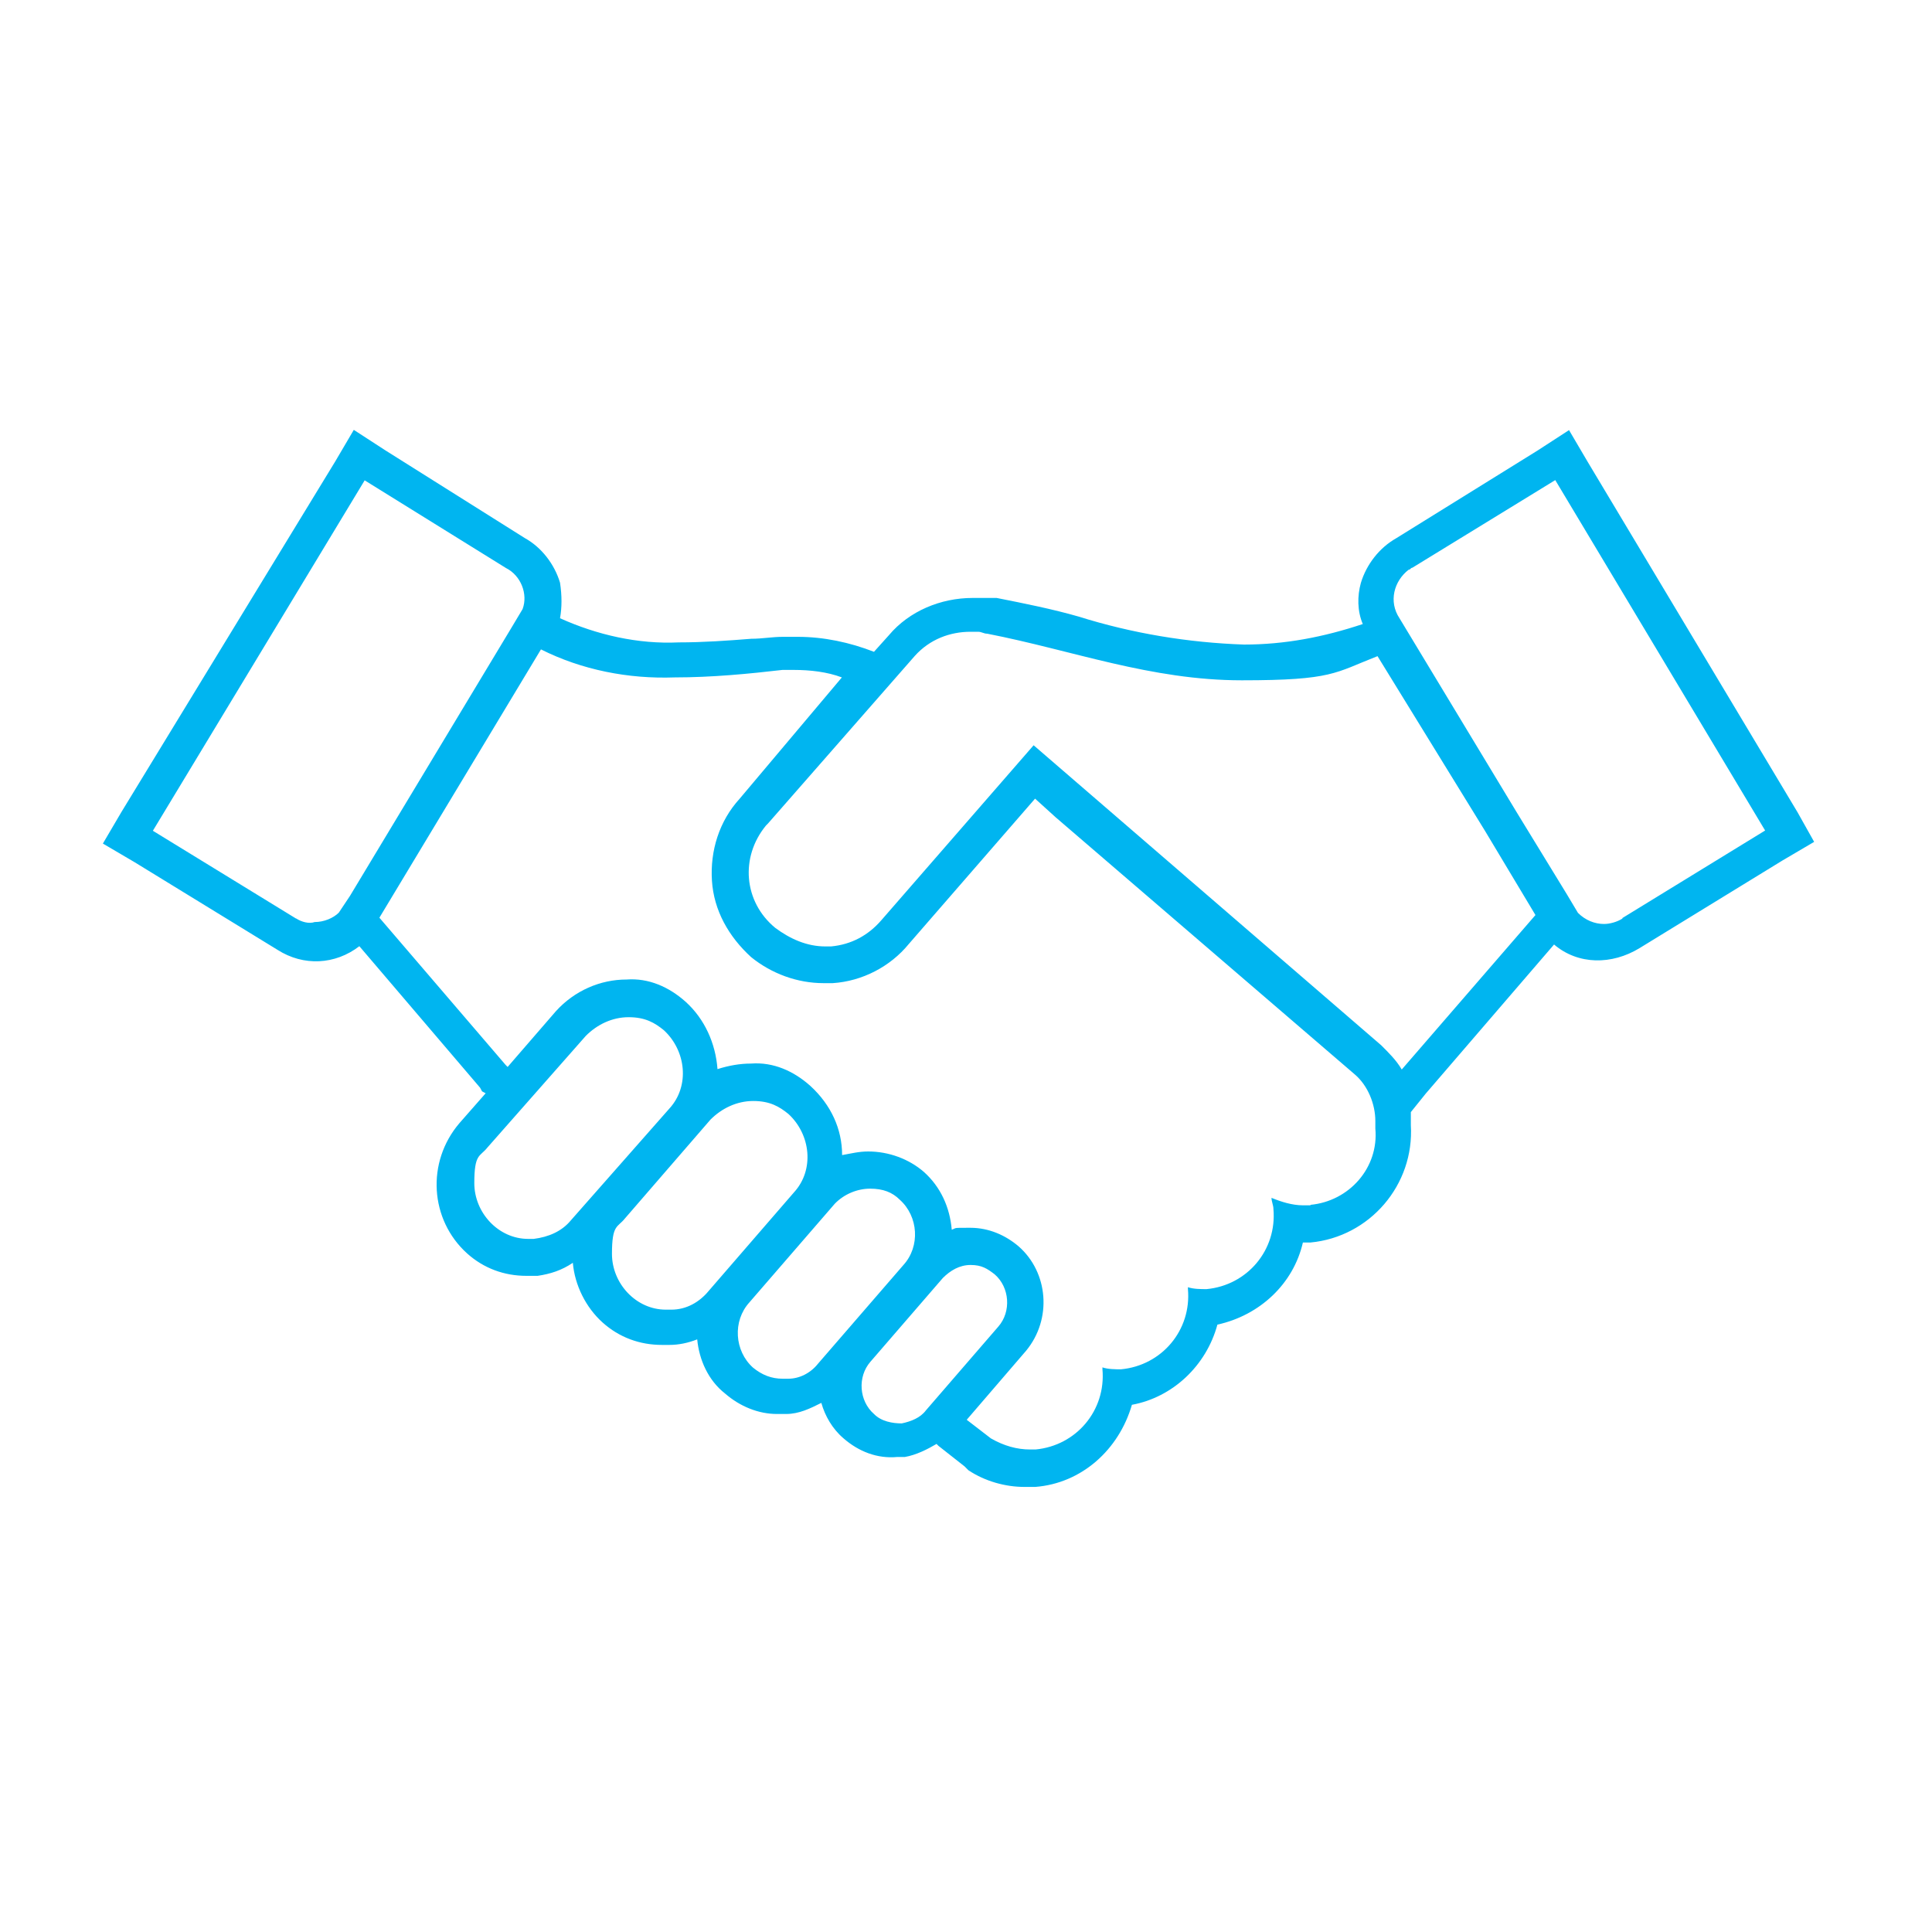 <?xml version="1.0" encoding="UTF-8"?>
<svg id="Laag_1" xmlns="http://www.w3.org/2000/svg" version="1.1" viewBox="0 0 800 800">
  <!-- Generator: Adobe Illustrator 29.7.1, SVG Export Plug-In . SVG Version: 2.1.1 Build 8)  -->
  <defs>
    <style>
      .st0 {
        fill: #00b5f0;
        fill-rule: evenodd;
      }
    </style>
  </defs>
  <path class="st0" d="M744.3,336.3l-86.9-145.1-7.7-13.1-13.1,8.5-58.5,36.3c-6.9,3.9-12.3,10.8-14.6,18.5-1.5,5.4-1.5,11.6.8,17-16.2,5.4-32.3,8.5-49.2,8.5-23.1-.8-46.2-4.6-68.5-11.6-10.8-3.1-22.3-5.4-33.9-7.7h-10c-13.1,0-26.2,5.4-34.6,15.4l-6.2,6.9c-10-3.9-20.8-6.2-31.5-6.2h-6.2c-4.6,0-8.5.8-13.1.8-10,.8-20,1.5-30,1.5-16.9.8-33.9-3.1-49.2-10,.8-4.6.8-9.3,0-14.7-2.3-7.7-7.7-14.7-14.6-18.5l-57.7-36.3-13.1-8.5-7.7,13.1-88.5,145.1-7.7,13.1,13.1,7.7,59.2,36.3c10.8,6.9,23.9,6.2,33.9-1.5l50,58.6.8,1.5,1.5.8h0l-10.8,12.3c-13.9,16.2-12.3,40.1,3.1,54h0c6.9,6.2,15.4,9.3,24.6,9.3h4.6c5.4-.8,10-2.3,14.6-5.4.8,9.3,5.4,18.5,12.3,24.7h0c6.9,6.2,15.4,9.3,24.6,9.3h3.1c3.8,0,7.7-.8,11.5-2.3.8,8.5,4.6,17,11.5,22.4h0c6.2,5.4,13.9,8.5,21.5,8.5h3.8c5.4,0,10-2.3,14.6-4.6,1.5,5.4,4.6,10.8,9.2,14.7,6.2,5.4,13.9,8.5,22.3,7.7h3.1c4.6-.8,9.2-3.1,13.1-5.4l.8.8,10.8,8.5.8.8.8.8c6.9,4.6,15.4,6.9,23.1,6.9h4.6c19.2-1.5,34.6-15.4,40-34,16.9-3.1,30.8-16.2,35.4-33.2,17.7-3.9,31.5-17,35.4-34h3.1c24.6-2.3,43.1-23.9,41.6-48.6v-5.4l6.2-7.7,53.1-61.7c10,8.5,23.9,8.5,35.4,1.5l59.2-36.3,13.1-7.7-6.9-12.3h0ZM122.5,380.3l-59.2-36.3,87.7-145.1,58.5,36.3c6.2,3.1,9.2,10.8,6.9,17l-4.6,7.7-66.9,111.1-4.6,6.9c-2.3,2.3-6.2,3.9-10,3.9-2.3.8-5.4,0-7.7-1.5h0ZM221,513h-2.3c-12.3,0-22.3-10.8-22.3-23.1s2.3-10.8,5.4-14.7l40.8-46.3c4.6-4.6,10.8-7.7,17.7-7.7s10.8,2.3,14.6,5.4c9.2,8.5,10.8,23.1,2.3,32.4l-40.8,46.3c-3.8,4.6-9.2,6.9-15.4,7.7h0ZM278,542.3h-2.3c-12.3,0-22.3-10.8-22.3-23.1s2.3-10.8,5.4-14.7l35.4-40.9c4.6-4.6,10.8-7.7,17.7-7.7s10.8,2.3,14.6,5.4c9.2,8.5,10.8,23.1,2.3,32.4l-35.4,40.9c-3.8,4.6-9.2,7.7-15.4,7.7h0ZM326.4,570.9h-2.3c-4.6,0-8.5-1.5-12.3-4.6-7.7-6.9-8.5-19.3-1.5-27l35.4-40.9c3.8-3.9,9.2-6.2,14.6-6.2s9.2,1.5,12.3,4.6c7.7,6.9,8.5,19.3,1.5,27l-35.4,40.9c-3.1,3.9-7.7,6.2-12.3,6.2h0ZM373.4,589.4c-3.8,0-8.5-.8-11.5-3.9-6.2-5.4-6.9-15.4-1.5-21.6l30-34.7c3.1-3.1,6.9-5.4,11.5-5.4s6.9,1.5,10,3.9c6.2,5.4,6.9,15.4,1.5,21.6l-30,34.7c-2.3,3.1-6.2,4.6-10,5.4h0ZM542.7,499.1h-3.1c-4.6,0-9.2-1.5-13.1-3.1,0,1.5.8,3.1.8,4.6,1.5,17-10.8,31.6-27.7,33.2h0c-2.3,0-5.4,0-7.7-.8v.8c1.5,17-10.8,31.6-27.7,33.2h0c-2.3,0-5.4,0-7.7-.8v.8c1.5,17-10.8,31.6-27.7,33.2h-2.3c-5.4,0-10.8-1.5-16.2-4.6l-10-7.7,24.6-28.6c10.8-13.1,9.2-32.4-3.1-43.2-5.4-4.6-12.3-7.7-20-7.7s-5.4,0-7.7.8c-.8-9.3-4.6-17.7-11.5-23.9-6.2-5.4-14.6-8.5-23.1-8.5h0c-3.8,0-6.9.8-10.8,1.5,0-10.8-4.6-20.8-13.1-28.6-6.9-6.2-15.4-10-24.6-9.3h0c-4.6,0-9.2.8-13.9,2.3-.8-10.8-5.4-20.8-13.1-27.8-6.9-6.2-15.4-10-24.6-9.3h0c-10.8,0-21.5,4.6-29.2,13.1l-20,23.1-.8-.8-52.3-61,66.9-111.1c16.9,8.5,36.2,12.3,55.4,11.6,15.4,0,30.8-1.5,44.6-3.1h4.6c6.9,0,13.9.8,20,3.1l-42.3,50.2c-8.5,9.3-12.3,21.6-11.5,34,.8,12.3,6.9,23.1,16.2,31.6h0c8.5,6.9,19.2,10.8,30,10.8h3.8c12.3-.8,23.9-6.9,31.5-16.2l52.3-60.2h0l8.5,7.7,123.9,106.5c5.4,4.6,8.5,12.3,8.5,19.3v3.1c1.5,16.2-10.8,30.1-26.9,31.6h0ZM580.4,442.8c-2.3-3.9-5.4-6.9-8.5-10l-143.9-124.2-63.1,72.5c-5.4,6.2-12.3,10-20.8,10.8h-2.3c-7.7,0-14.6-3.1-20.8-7.7-13.1-10.8-14.6-29.3-3.8-42.4l.8-.8,60.8-69.4c6.2-6.9,14.6-10,23.1-10h3.1c1.5,0,2.3.8,3.8.8,35.4,6.9,67.7,19.3,105.4,19.3s38.5-3.1,56.2-10l44.6,72.5,20.8,34.7-55.4,64h0ZM671.9,380.3c-2.3,1.5-5.4,2.3-7.7,2.3-3.8,0-7.7-1.5-10.8-4.6l-4.6-7.7-20.8-34-48.5-80.3c-4.6-6.9-2.3-15.4,3.8-20.1.8,0,.8-.8,1.5-.8l59.2-36.3,86.9,145.1-59.2,36.3h0Z"/>
</svg>
